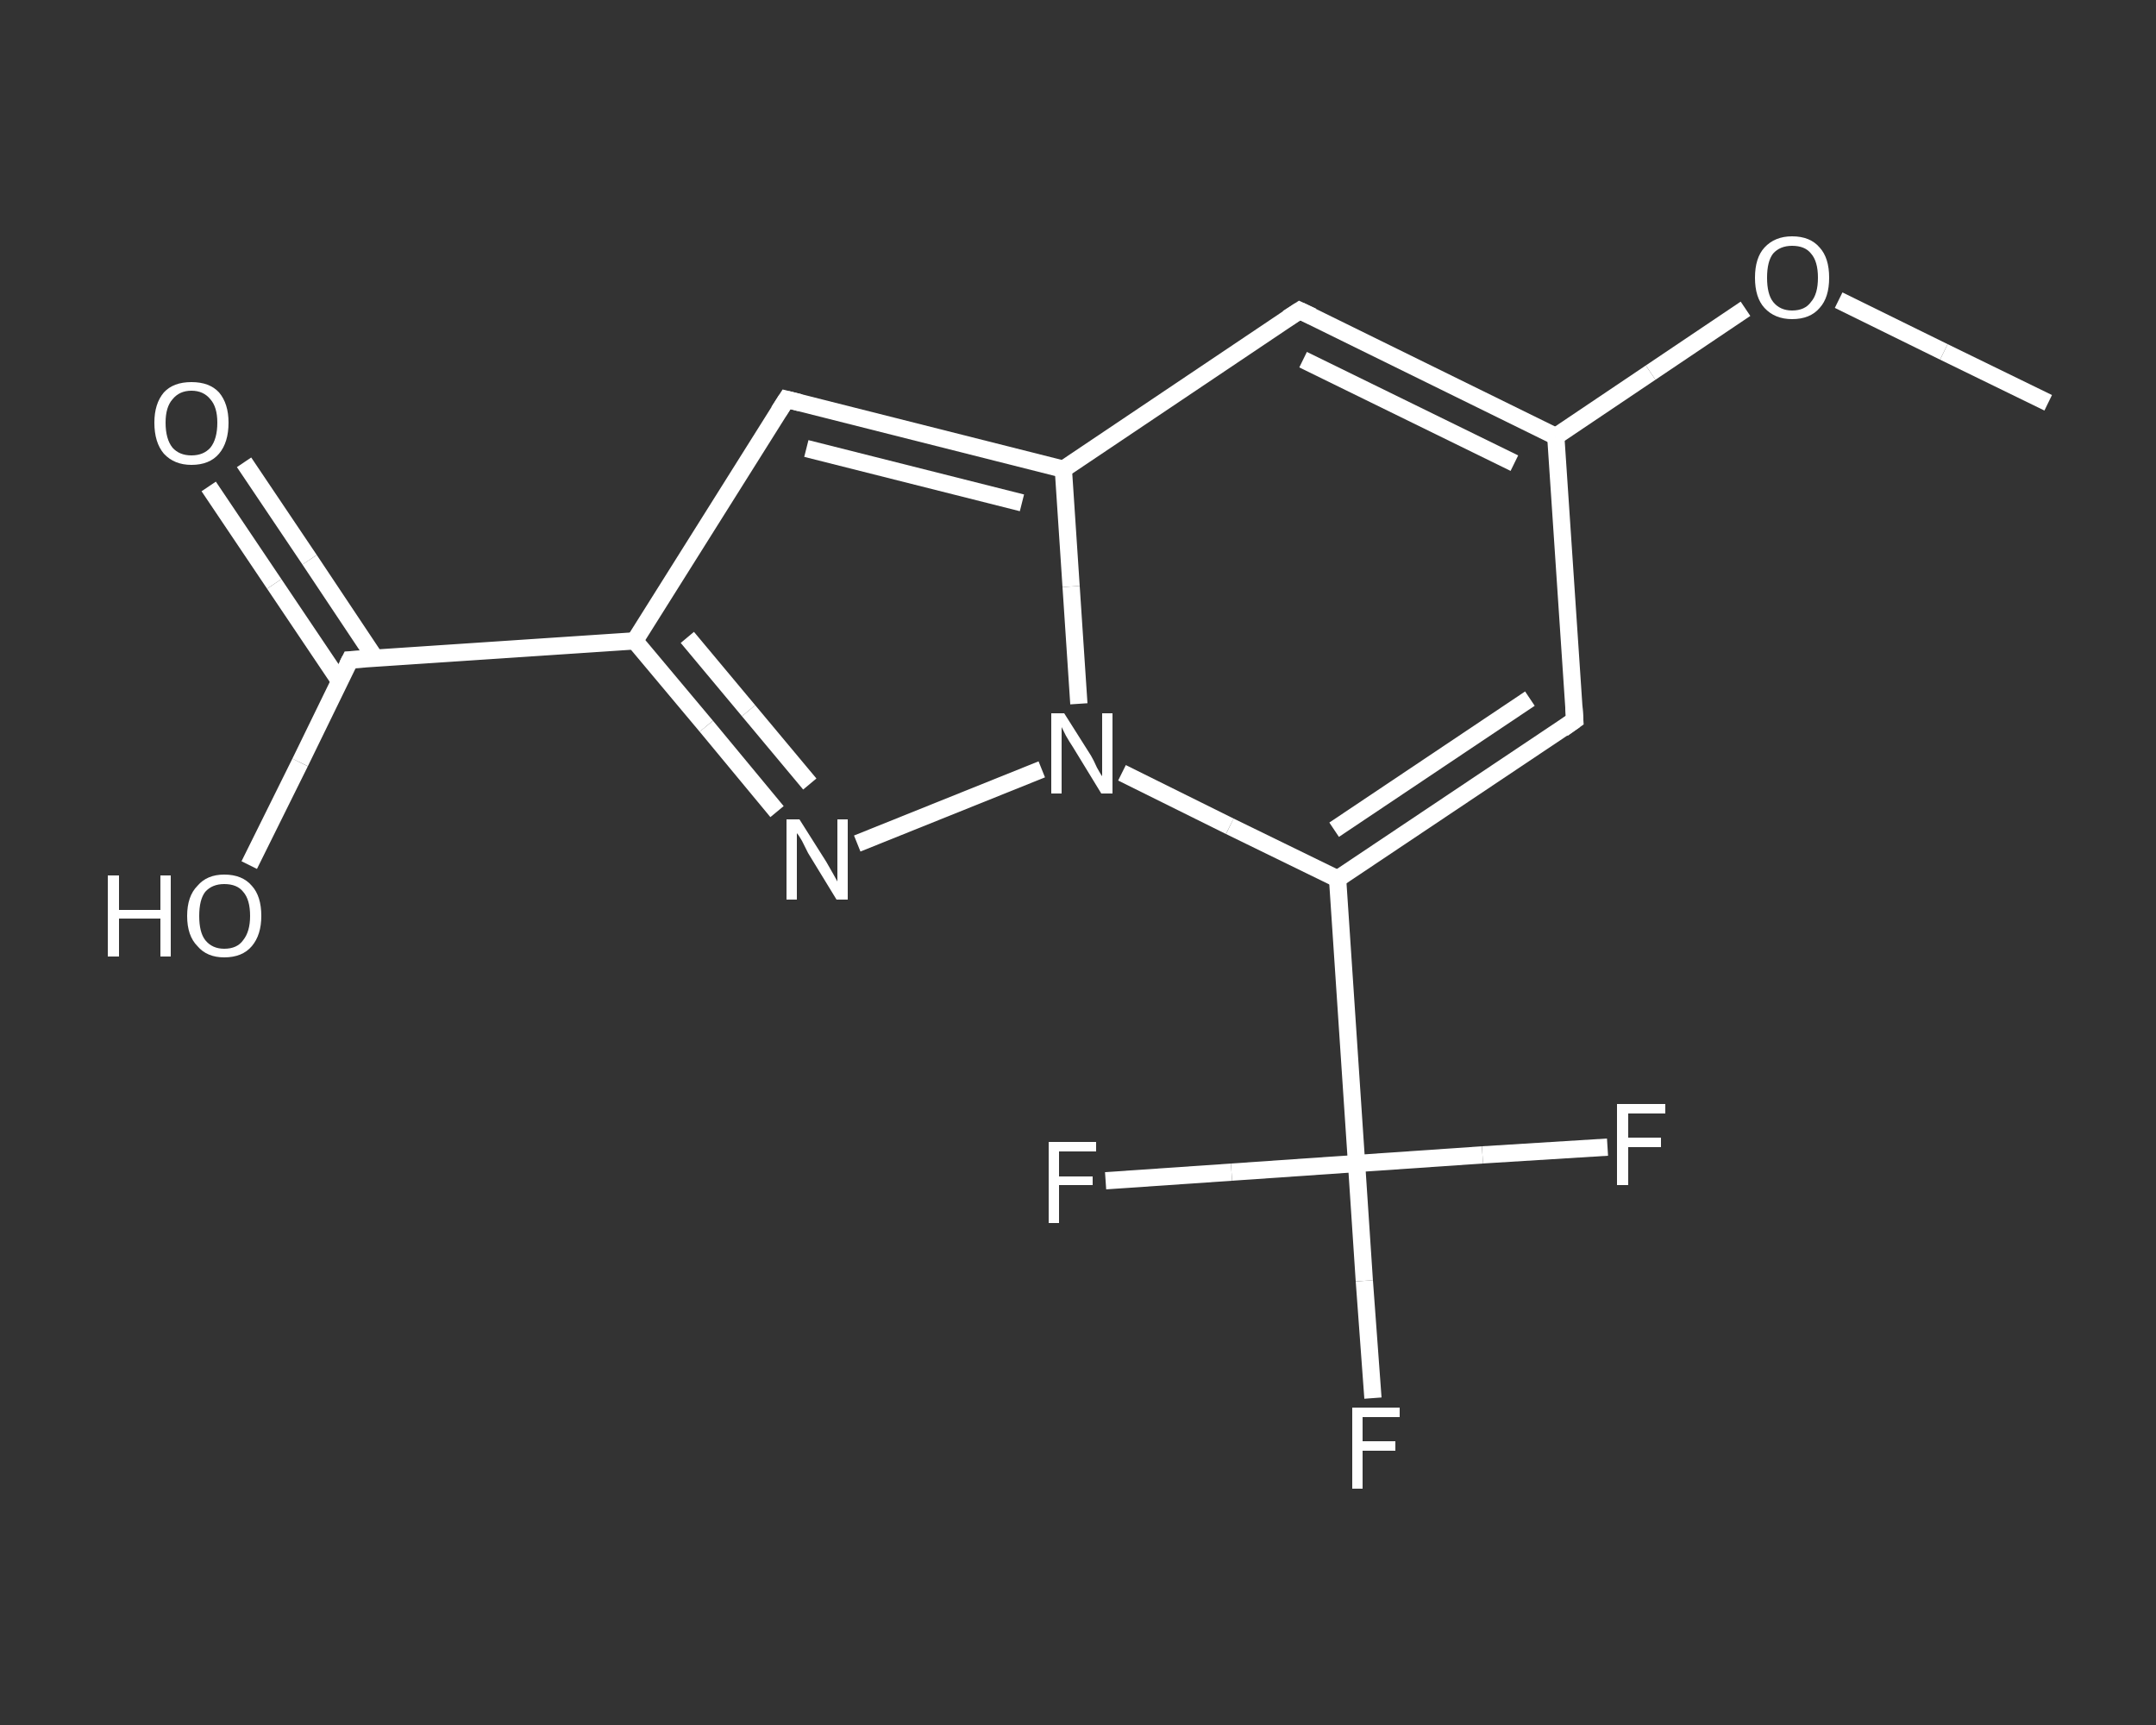<?xml version='1.0' encoding='iso-8859-1'?>
<svg version='1.1' baseProfile='full'
              xmlns='http://www.w3.org/2000/svg'
                      xmlns:rdkit='http://www.rdkit.org/xml'
                      xmlns:xlink='http://www.w3.org/1999/xlink'
                  xml:space='preserve'
width='250px' height='200px' viewBox='0 0 250 200'>
<rect x="0" y="0" width="250" height="200" fill="#333333" stroke="none"/>
<!-- END OF HEADER -->
<rect style='opacity:1.0;fill:transparent;stroke:none' width='250.0' height='200.0' x='0.0' y='0.0'> </rect>
<path class='bond-0 atom-0 atom-1' d='M 237.5,46.7 L 225.4,40.8' style='fill:none;fill-rule:evenodd;stroke:#FFFFFF;stroke-width:2.0px;stroke-linecap:butt;stroke-linejoin:miter;stroke-opacity:1' />
<path class='bond-0 atom-0 atom-1' d='M 225.4,40.8 L 213.2,34.8' style='fill:none;fill-rule:evenodd;stroke:#FFFFFF;stroke-width:2.0px;stroke-linecap:butt;stroke-linejoin:miter;stroke-opacity:1' />
<path class='bond-1 atom-1 atom-2' d='M 202.4,35.8 L 191.4,43.2' style='fill:none;fill-rule:evenodd;stroke:#FFFFFF;stroke-width:2.0px;stroke-linecap:butt;stroke-linejoin:miter;stroke-opacity:1' />
<path class='bond-1 atom-1 atom-2' d='M 191.4,43.2 L 180.4,50.6' style='fill:none;fill-rule:evenodd;stroke:#FFFFFF;stroke-width:2.0px;stroke-linecap:butt;stroke-linejoin:miter;stroke-opacity:1' />
<path class='bond-2 atom-2 atom-3' d='M 180.4,50.6 L 182.6,83.5' style='fill:none;fill-rule:evenodd;stroke:#FFFFFF;stroke-width:2.0px;stroke-linecap:butt;stroke-linejoin:miter;stroke-opacity:1' />
<path class='bond-3 atom-3 atom-4' d='M 182.6,83.5 L 155.1,101.9' style='fill:none;fill-rule:evenodd;stroke:#FFFFFF;stroke-width:2.0px;stroke-linecap:butt;stroke-linejoin:miter;stroke-opacity:1' />
<path class='bond-3 atom-3 atom-4' d='M 177.4,81.0 L 154.7,96.2' style='fill:none;fill-rule:evenodd;stroke:#FFFFFF;stroke-width:2.0px;stroke-linecap:butt;stroke-linejoin:miter;stroke-opacity:1' />
<path class='bond-4 atom-4 atom-5' d='M 155.1,101.9 L 157.3,134.9' style='fill:none;fill-rule:evenodd;stroke:#FFFFFF;stroke-width:2.0px;stroke-linecap:butt;stroke-linejoin:miter;stroke-opacity:1' />
<path class='bond-5 atom-5 atom-6' d='M 157.3,134.9 L 158.2,148.5' style='fill:none;fill-rule:evenodd;stroke:#FFFFFF;stroke-width:2.0px;stroke-linecap:butt;stroke-linejoin:miter;stroke-opacity:1' />
<path class='bond-5 atom-5 atom-6' d='M 158.2,148.5 L 159.2,162.1' style='fill:none;fill-rule:evenodd;stroke:#FFFFFF;stroke-width:2.0px;stroke-linecap:butt;stroke-linejoin:miter;stroke-opacity:1' />
<path class='bond-6 atom-5 atom-7' d='M 157.3,134.9 L 171.9,133.9' style='fill:none;fill-rule:evenodd;stroke:#FFFFFF;stroke-width:2.0px;stroke-linecap:butt;stroke-linejoin:miter;stroke-opacity:1' />
<path class='bond-6 atom-5 atom-7' d='M 171.9,133.9 L 186.4,133.0' style='fill:none;fill-rule:evenodd;stroke:#FFFFFF;stroke-width:2.0px;stroke-linecap:butt;stroke-linejoin:miter;stroke-opacity:1' />
<path class='bond-7 atom-5 atom-8' d='M 157.3,134.9 L 142.8,135.9' style='fill:none;fill-rule:evenodd;stroke:#FFFFFF;stroke-width:2.0px;stroke-linecap:butt;stroke-linejoin:miter;stroke-opacity:1' />
<path class='bond-7 atom-5 atom-8' d='M 142.8,135.9 L 128.2,136.9' style='fill:none;fill-rule:evenodd;stroke:#FFFFFF;stroke-width:2.0px;stroke-linecap:butt;stroke-linejoin:miter;stroke-opacity:1' />
<path class='bond-8 atom-4 atom-9' d='M 155.1,101.9 L 142.6,95.8' style='fill:none;fill-rule:evenodd;stroke:#FFFFFF;stroke-width:2.0px;stroke-linecap:butt;stroke-linejoin:miter;stroke-opacity:1' />
<path class='bond-8 atom-4 atom-9' d='M 142.6,95.8 L 130.1,89.6' style='fill:none;fill-rule:evenodd;stroke:#FFFFFF;stroke-width:2.0px;stroke-linecap:butt;stroke-linejoin:miter;stroke-opacity:1' />
<path class='bond-9 atom-9 atom-10' d='M 120.8,89.2 L 99.4,97.8' style='fill:none;fill-rule:evenodd;stroke:#FFFFFF;stroke-width:2.0px;stroke-linecap:butt;stroke-linejoin:miter;stroke-opacity:1' />
<path class='bond-10 atom-10 atom-11' d='M 90.1,94.1 L 81.9,84.2' style='fill:none;fill-rule:evenodd;stroke:#FFFFFF;stroke-width:2.0px;stroke-linecap:butt;stroke-linejoin:miter;stroke-opacity:1' />
<path class='bond-10 atom-10 atom-11' d='M 81.9,84.2 L 73.6,74.3' style='fill:none;fill-rule:evenodd;stroke:#FFFFFF;stroke-width:2.0px;stroke-linecap:butt;stroke-linejoin:miter;stroke-opacity:1' />
<path class='bond-10 atom-10 atom-11' d='M 93.9,90.9 L 86.8,82.4' style='fill:none;fill-rule:evenodd;stroke:#FFFFFF;stroke-width:2.0px;stroke-linecap:butt;stroke-linejoin:miter;stroke-opacity:1' />
<path class='bond-10 atom-10 atom-11' d='M 86.8,82.4 L 79.7,73.9' style='fill:none;fill-rule:evenodd;stroke:#FFFFFF;stroke-width:2.0px;stroke-linecap:butt;stroke-linejoin:miter;stroke-opacity:1' />
<path class='bond-11 atom-11 atom-12' d='M 73.6,74.3 L 40.6,76.5' style='fill:none;fill-rule:evenodd;stroke:#FFFFFF;stroke-width:2.0px;stroke-linecap:butt;stroke-linejoin:miter;stroke-opacity:1' />
<path class='bond-12 atom-12 atom-13' d='M 43.5,76.3 L 35.9,64.9' style='fill:none;fill-rule:evenodd;stroke:#FFFFFF;stroke-width:2.0px;stroke-linecap:butt;stroke-linejoin:miter;stroke-opacity:1' />
<path class='bond-12 atom-12 atom-13' d='M 35.9,64.9 L 28.3,53.6' style='fill:none;fill-rule:evenodd;stroke:#FFFFFF;stroke-width:2.0px;stroke-linecap:butt;stroke-linejoin:miter;stroke-opacity:1' />
<path class='bond-12 atom-12 atom-13' d='M 39.4,79.0 L 31.8,67.7' style='fill:none;fill-rule:evenodd;stroke:#FFFFFF;stroke-width:2.0px;stroke-linecap:butt;stroke-linejoin:miter;stroke-opacity:1' />
<path class='bond-12 atom-12 atom-13' d='M 31.8,67.7 L 24.2,56.4' style='fill:none;fill-rule:evenodd;stroke:#FFFFFF;stroke-width:2.0px;stroke-linecap:butt;stroke-linejoin:miter;stroke-opacity:1' />
<path class='bond-13 atom-12 atom-14' d='M 40.6,76.5 L 34.8,88.4' style='fill:none;fill-rule:evenodd;stroke:#FFFFFF;stroke-width:2.0px;stroke-linecap:butt;stroke-linejoin:miter;stroke-opacity:1' />
<path class='bond-13 atom-12 atom-14' d='M 34.8,88.4 L 28.9,100.3' style='fill:none;fill-rule:evenodd;stroke:#FFFFFF;stroke-width:2.0px;stroke-linecap:butt;stroke-linejoin:miter;stroke-opacity:1' />
<path class='bond-14 atom-11 atom-15' d='M 73.6,74.3 L 91.2,46.3' style='fill:none;fill-rule:evenodd;stroke:#FFFFFF;stroke-width:2.0px;stroke-linecap:butt;stroke-linejoin:miter;stroke-opacity:1' />
<path class='bond-15 atom-15 atom-16' d='M 91.2,46.3 L 123.3,54.4' style='fill:none;fill-rule:evenodd;stroke:#FFFFFF;stroke-width:2.0px;stroke-linecap:butt;stroke-linejoin:miter;stroke-opacity:1' />
<path class='bond-15 atom-15 atom-16' d='M 93.5,52.0 L 118.5,58.3' style='fill:none;fill-rule:evenodd;stroke:#FFFFFF;stroke-width:2.0px;stroke-linecap:butt;stroke-linejoin:miter;stroke-opacity:1' />
<path class='bond-16 atom-16 atom-17' d='M 123.3,54.4 L 150.7,36.0' style='fill:none;fill-rule:evenodd;stroke:#FFFFFF;stroke-width:2.0px;stroke-linecap:butt;stroke-linejoin:miter;stroke-opacity:1' />
<path class='bond-17 atom-17 atom-2' d='M 150.7,36.0 L 180.4,50.6' style='fill:none;fill-rule:evenodd;stroke:#FFFFFF;stroke-width:2.0px;stroke-linecap:butt;stroke-linejoin:miter;stroke-opacity:1' />
<path class='bond-17 atom-17 atom-2' d='M 151.1,41.7 L 175.6,53.7' style='fill:none;fill-rule:evenodd;stroke:#FFFFFF;stroke-width:2.0px;stroke-linecap:butt;stroke-linejoin:miter;stroke-opacity:1' />
<path class='bond-18 atom-16 atom-9' d='M 123.3,54.4 L 124.2,68.0' style='fill:none;fill-rule:evenodd;stroke:#FFFFFF;stroke-width:2.0px;stroke-linecap:butt;stroke-linejoin:miter;stroke-opacity:1' />
<path class='bond-18 atom-16 atom-9' d='M 124.2,68.0 L 125.1,81.6' style='fill:none;fill-rule:evenodd;stroke:#FFFFFF;stroke-width:2.0px;stroke-linecap:butt;stroke-linejoin:miter;stroke-opacity:1' />
<path d='M 182.5,81.9 L 182.6,83.5 L 181.2,84.5' style='fill:none;stroke:#FFFFFF;stroke-width:2.0px;stroke-linecap:butt;stroke-linejoin:miter;stroke-opacity:1;' />
<path d='M 42.3,76.4 L 40.6,76.5 L 40.3,77.1' style='fill:none;stroke:#FFFFFF;stroke-width:2.0px;stroke-linecap:butt;stroke-linejoin:miter;stroke-opacity:1;' />
<path d='M 90.3,47.7 L 91.2,46.3 L 92.8,46.7' style='fill:none;stroke:#FFFFFF;stroke-width:2.0px;stroke-linecap:butt;stroke-linejoin:miter;stroke-opacity:1;' />
<path d='M 149.3,36.9 L 150.7,36.0 L 152.2,36.7' style='fill:none;stroke:#FFFFFF;stroke-width:2.0px;stroke-linecap:butt;stroke-linejoin:miter;stroke-opacity:1;' />
<path class='atom-1' d='M 203.5 32.2
Q 203.5 29.9, 204.6 28.7
Q 205.8 27.4, 207.8 27.4
Q 209.9 27.4, 211.0 28.7
Q 212.1 29.9, 212.1 32.2
Q 212.1 34.5, 211.0 35.7
Q 209.9 37.0, 207.8 37.0
Q 205.8 37.0, 204.6 35.7
Q 203.5 34.5, 203.5 32.2
M 207.8 36.0
Q 209.3 36.0, 210.0 35.0
Q 210.8 34.1, 210.8 32.2
Q 210.8 30.3, 210.0 29.4
Q 209.3 28.5, 207.8 28.5
Q 206.4 28.5, 205.6 29.4
Q 204.9 30.3, 204.9 32.2
Q 204.9 34.1, 205.6 35.0
Q 206.4 36.0, 207.8 36.0
' fill='#FFFFFF'/>
<path class='atom-6' d='M 156.8 163.2
L 162.3 163.2
L 162.3 164.3
L 158.0 164.3
L 158.0 167.1
L 161.8 167.1
L 161.8 168.2
L 158.0 168.2
L 158.0 172.6
L 156.8 172.6
L 156.8 163.2
' fill='#FFFFFF'/>
<path class='atom-7' d='M 187.5 128.0
L 193.1 128.0
L 193.1 129.1
L 188.8 129.1
L 188.8 131.9
L 192.6 131.9
L 192.6 133.0
L 188.8 133.0
L 188.8 137.4
L 187.5 137.4
L 187.5 128.0
' fill='#FFFFFF'/>
<path class='atom-8' d='M 121.6 132.4
L 127.1 132.4
L 127.1 133.5
L 122.8 133.5
L 122.8 136.4
L 126.7 136.4
L 126.7 137.4
L 122.8 137.4
L 122.8 141.8
L 121.6 141.8
L 121.6 132.4
' fill='#FFFFFF'/>
<path class='atom-9' d='M 123.4 82.7
L 126.5 87.6
Q 126.8 88.1, 127.2 89.0
Q 127.7 89.9, 127.8 90.0
L 127.8 82.7
L 129.0 82.7
L 129.0 92.0
L 127.7 92.0
L 124.4 86.6
Q 124.0 86.0, 123.6 85.3
Q 123.2 84.5, 123.1 84.3
L 123.1 92.0
L 121.9 92.0
L 121.9 82.7
L 123.4 82.7
' fill='#FFFFFF'/>
<path class='atom-10' d='M 92.7 95.0
L 95.8 99.9
Q 96.1 100.4, 96.6 101.3
Q 97.1 102.2, 97.1 102.2
L 97.1 95.0
L 98.3 95.0
L 98.3 104.3
L 97.0 104.3
L 93.7 98.9
Q 93.4 98.3, 93.0 97.5
Q 92.6 96.8, 92.4 96.6
L 92.4 104.3
L 91.2 104.3
L 91.2 95.0
L 92.7 95.0
' fill='#FFFFFF'/>
<path class='atom-13' d='M 17.9 49.0
Q 17.9 46.8, 19.0 45.5
Q 20.1 44.3, 22.2 44.3
Q 24.3 44.3, 25.4 45.5
Q 26.5 46.8, 26.5 49.0
Q 26.5 51.3, 25.4 52.6
Q 24.3 53.9, 22.2 53.9
Q 20.2 53.9, 19.0 52.6
Q 17.9 51.3, 17.9 49.0
M 22.2 52.8
Q 23.6 52.8, 24.4 51.9
Q 25.2 50.9, 25.2 49.0
Q 25.2 47.2, 24.4 46.3
Q 23.6 45.3, 22.2 45.3
Q 20.8 45.3, 20.0 46.3
Q 19.2 47.2, 19.2 49.0
Q 19.2 50.9, 20.0 51.9
Q 20.8 52.8, 22.2 52.8
' fill='#FFFFFF'/>
<path class='atom-14' d='M 12.5 101.5
L 13.8 101.5
L 13.8 105.5
L 18.6 105.5
L 18.6 101.5
L 19.8 101.5
L 19.8 110.9
L 18.6 110.9
L 18.6 106.5
L 13.8 106.5
L 13.8 110.9
L 12.5 110.9
L 12.5 101.5
' fill='#FFFFFF'/>
<path class='atom-14' d='M 21.7 106.2
Q 21.7 103.9, 22.9 102.7
Q 24.0 101.4, 26.0 101.4
Q 28.1 101.4, 29.2 102.7
Q 30.3 103.9, 30.3 106.2
Q 30.3 108.4, 29.2 109.7
Q 28.1 111.0, 26.0 111.0
Q 24.0 111.0, 22.9 109.7
Q 21.7 108.5, 21.7 106.2
M 26.0 110.0
Q 27.5 110.0, 28.2 109.0
Q 29.0 108.0, 29.0 106.2
Q 29.0 104.3, 28.2 103.4
Q 27.5 102.5, 26.0 102.5
Q 24.6 102.5, 23.8 103.4
Q 23.1 104.3, 23.1 106.2
Q 23.1 108.1, 23.8 109.0
Q 24.6 110.0, 26.0 110.0
' fill='#FFFFFF'/>
</svg>
